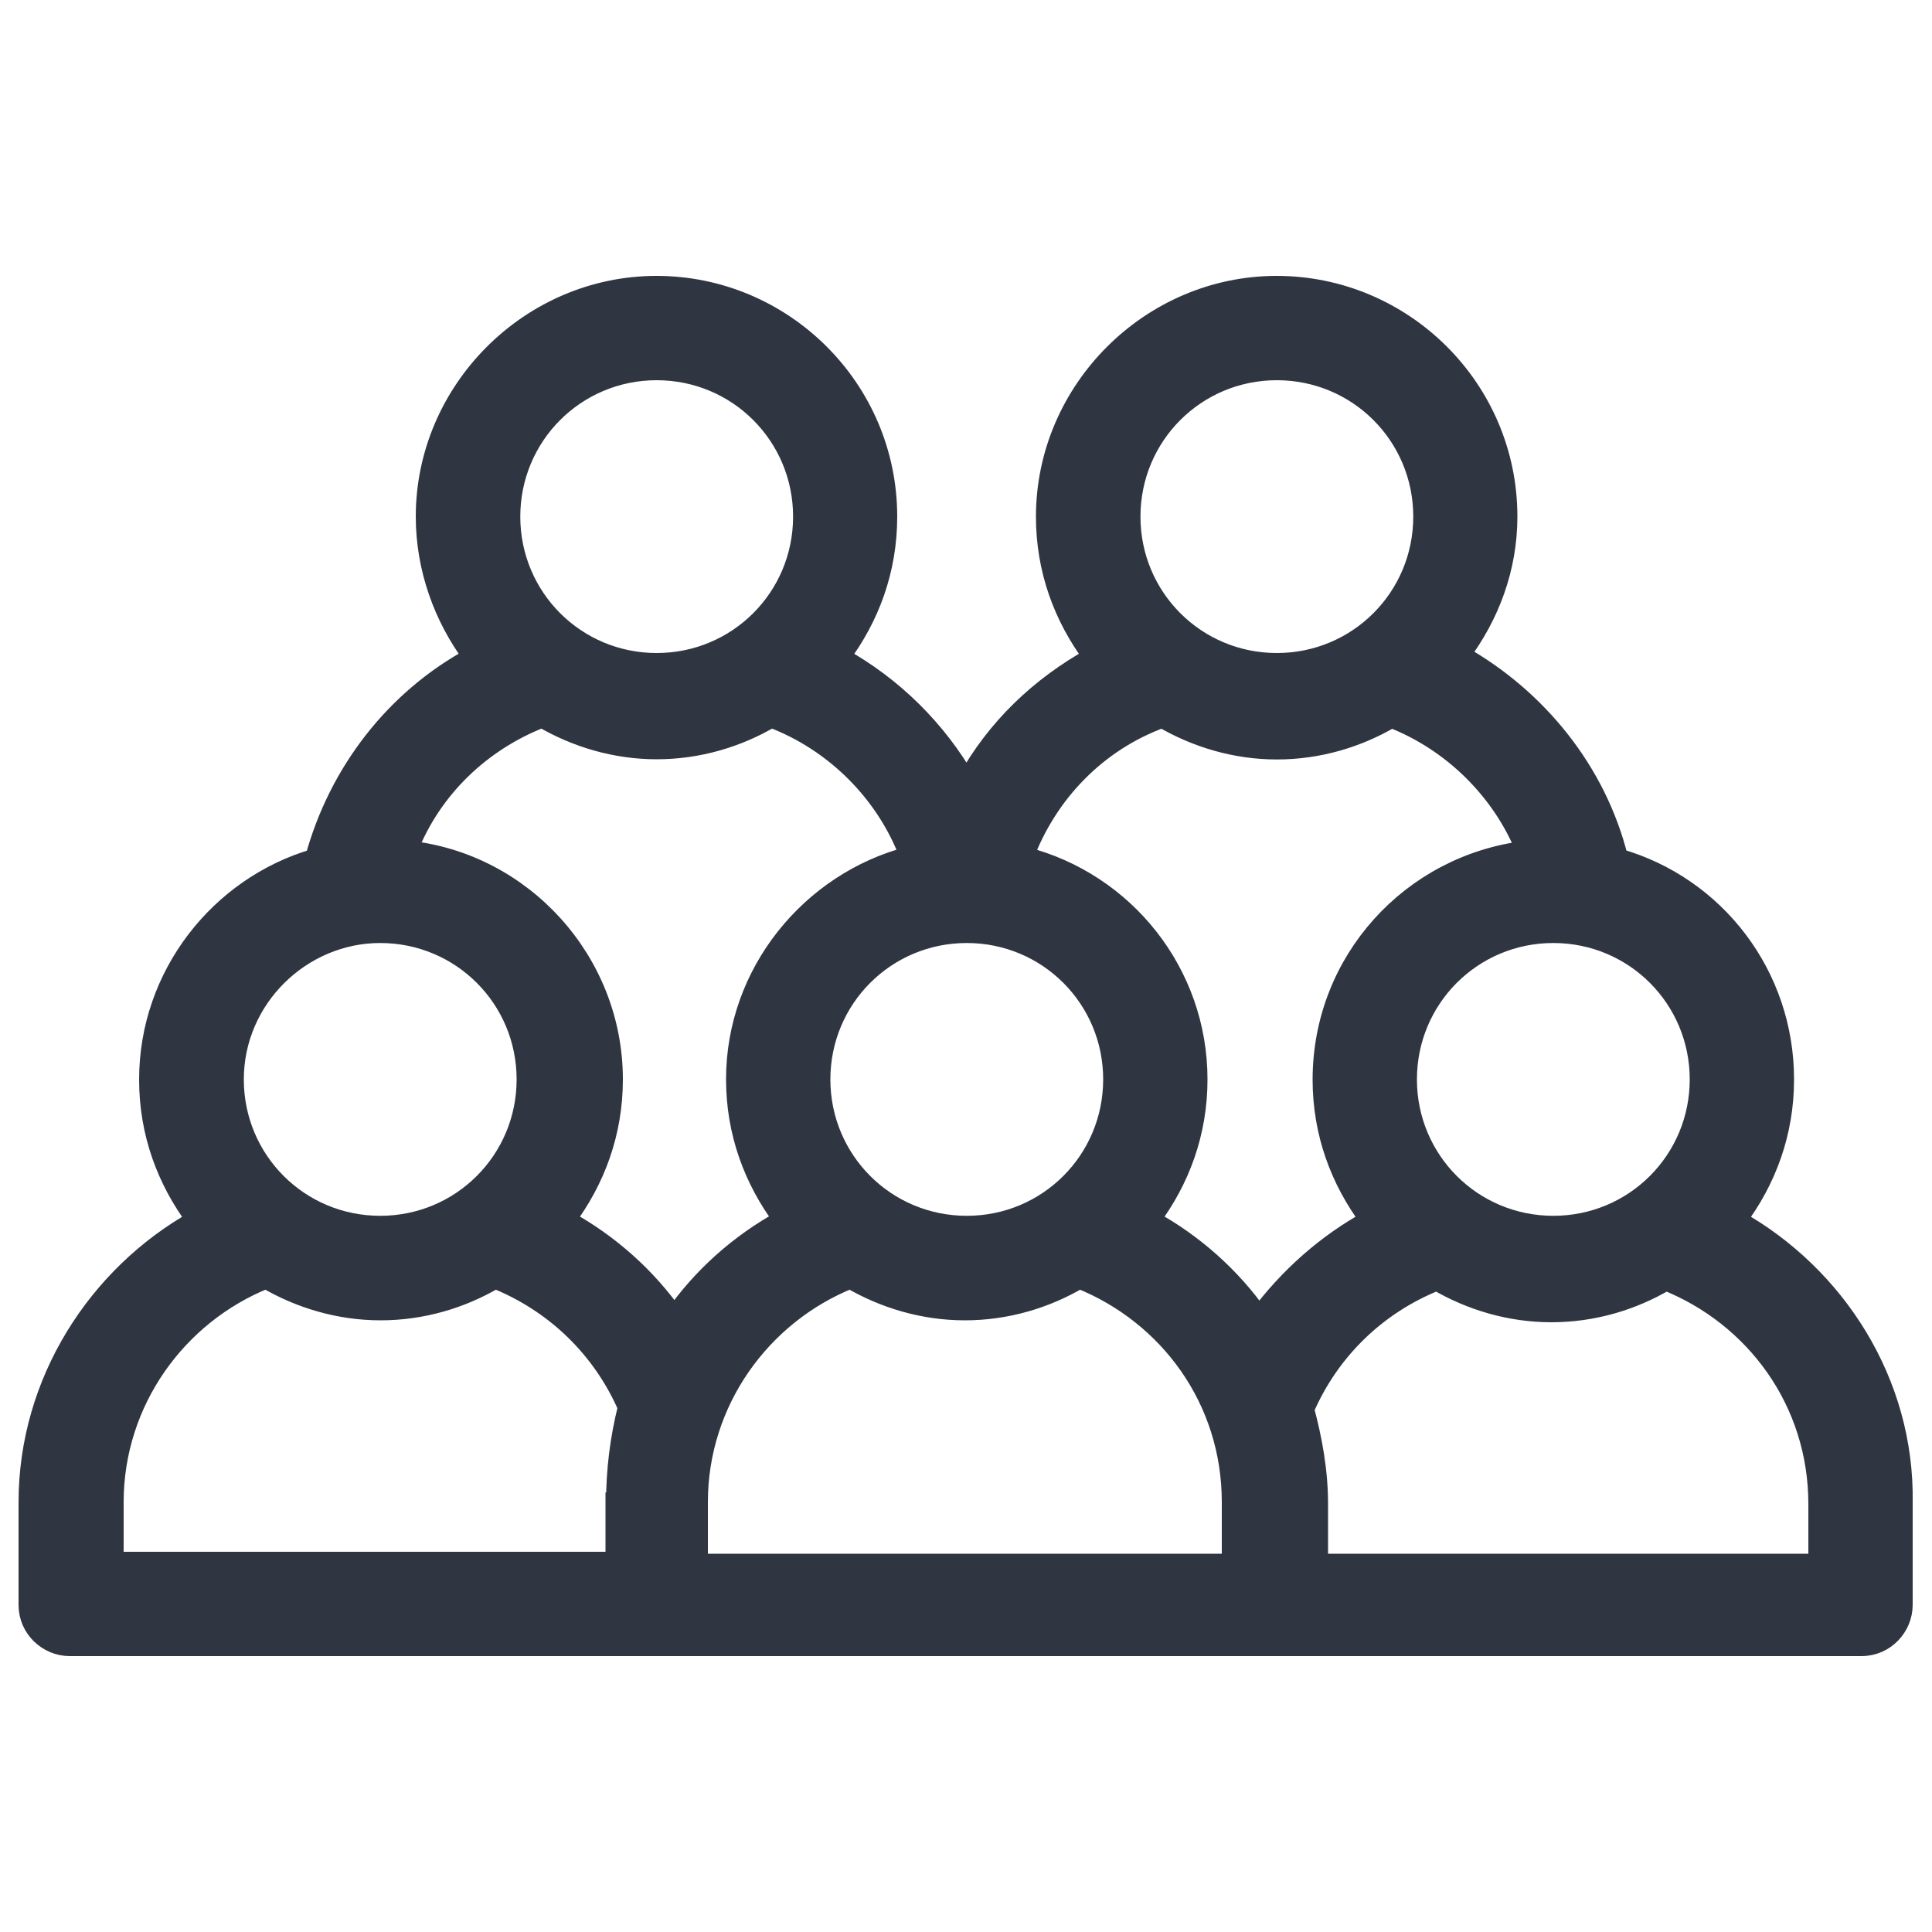 <?xml version="1.0" encoding="UTF-8"?><svg id="Layer_1" xmlns="http://www.w3.org/2000/svg" viewBox="0 0 100 100"><defs><style>.cls-1{fill:#303641;stroke:#303641;stroke-miterlimit:10;}</style></defs><path class="cls-1" d="M89.91,63.13c1.53-2.04,2.45-4.5,2.45-7.26,0-5.42-3.58-10.02-8.59-11.45-1.12-4.5-4.19-8.28-8.18-10.53,1.53-2.04,2.45-4.5,2.45-7.15,0-6.64-5.42-11.96-11.96-11.96s-11.96,5.42-11.96,11.96c0,2.76,.92,5.21,2.45,7.26-2.76,1.53-5.01,3.68-6.54,6.44-1.53-2.66-3.78-4.91-6.54-6.44,1.53-2.04,2.45-4.5,2.45-7.26,0-6.64-5.42-11.96-11.96-11.96s-11.96,5.42-11.96,11.96c0,2.66,.92,5.21,2.45,7.26-3.99,2.15-6.95,5.93-8.18,10.43-4.91,1.43-8.59,6.03-8.59,11.45,0,2.76,.92,5.21,2.45,7.26-5.11,2.86-8.69,8.38-8.69,14.62v5.31c0,1.23,1.02,2.15,2.15,2.15H96.35c1.23,0,2.15-1.02,2.15-2.15v-5.31c.1-6.23-3.48-11.75-8.59-14.62Zm-9.51-14.82c4.19,0,7.56,3.37,7.56,7.56s-3.37,7.56-7.56,7.56-7.56-3.37-7.56-7.56,3.37-7.56,7.56-7.56Zm-14.31-29.13c4.19,0,7.56,3.37,7.56,7.56s-3.37,7.56-7.56,7.56-7.56-3.37-7.56-7.56,3.37-7.56,7.56-7.56Zm-16.05,29.13c4.19,0,7.56,3.37,7.56,7.56s-3.37,7.56-7.56,7.56-7.56-3.37-7.56-7.56,3.37-7.56,7.56-7.56Zm-16.05-29.13c4.19,0,7.56,3.37,7.56,7.56s-3.37,7.56-7.56,7.56-7.56-3.37-7.56-7.56,3.37-7.56,7.56-7.56Zm-14.31,29.13c4.19,0,7.56,3.37,7.56,7.56s-3.37,7.56-7.56,7.56-7.56-3.37-7.56-7.56,3.48-7.56,7.56-7.56Zm12.16,29.44v3.07H5.9v-3.07c0-5.21,3.27-9.71,7.87-11.55,1.74,1.02,3.78,1.64,5.93,1.64s4.19-.61,5.93-1.64c3.07,1.23,5.52,3.58,6.85,6.64-.41,1.64-.61,3.27-.61,4.91Zm3.07-9.61c-1.43-2.04-3.37-3.78-5.62-5.01,1.53-2.04,2.45-4.5,2.45-7.26,0-6.13-4.7-11.24-10.63-11.86,1.23-3.17,3.78-5.62,6.95-6.85,1.74,1.02,3.78,1.64,5.93,1.64s4.19-.61,5.93-1.64c3.27,1.23,5.93,3.88,7.15,7.15-5.11,1.33-8.99,6.03-8.99,11.55,0,2.76,.92,5.21,2.45,7.26-2.25,1.23-4.19,2.96-5.62,5.01Zm29.03,12.78h-27.8v-3.17c0-5.21,3.27-9.71,7.87-11.55,1.74,1.02,3.78,1.64,5.93,1.64s4.19-.61,5.93-1.64c4.6,1.84,7.87,6.23,7.87,11.55v3.17h.2Zm1.23-12.78c-1.43-2.04-3.37-3.78-5.62-5.01,1.53-2.04,2.45-4.5,2.45-7.26,0-5.52-3.78-10.22-8.99-11.55,1.23-3.27,3.78-5.93,7.15-7.15,1.74,1.02,3.78,1.64,5.93,1.64s4.19-.61,5.93-1.64c3.17,1.23,5.72,3.78,6.95,6.85-5.93,.72-10.53,5.72-10.53,11.86,0,2.76,.92,5.21,2.45,7.26-2.25,1.23-4.19,2.96-5.72,5.01Zm29.03,12.78h-25.96v-3.07c0-1.74-.31-3.37-.72-4.91,1.33-3.07,3.78-5.42,6.85-6.64,1.74,1.02,3.78,1.64,5.93,1.64s4.19-.61,5.93-1.64c4.6,1.84,7.87,6.23,7.87,11.55v3.07h.1Z"/></svg>